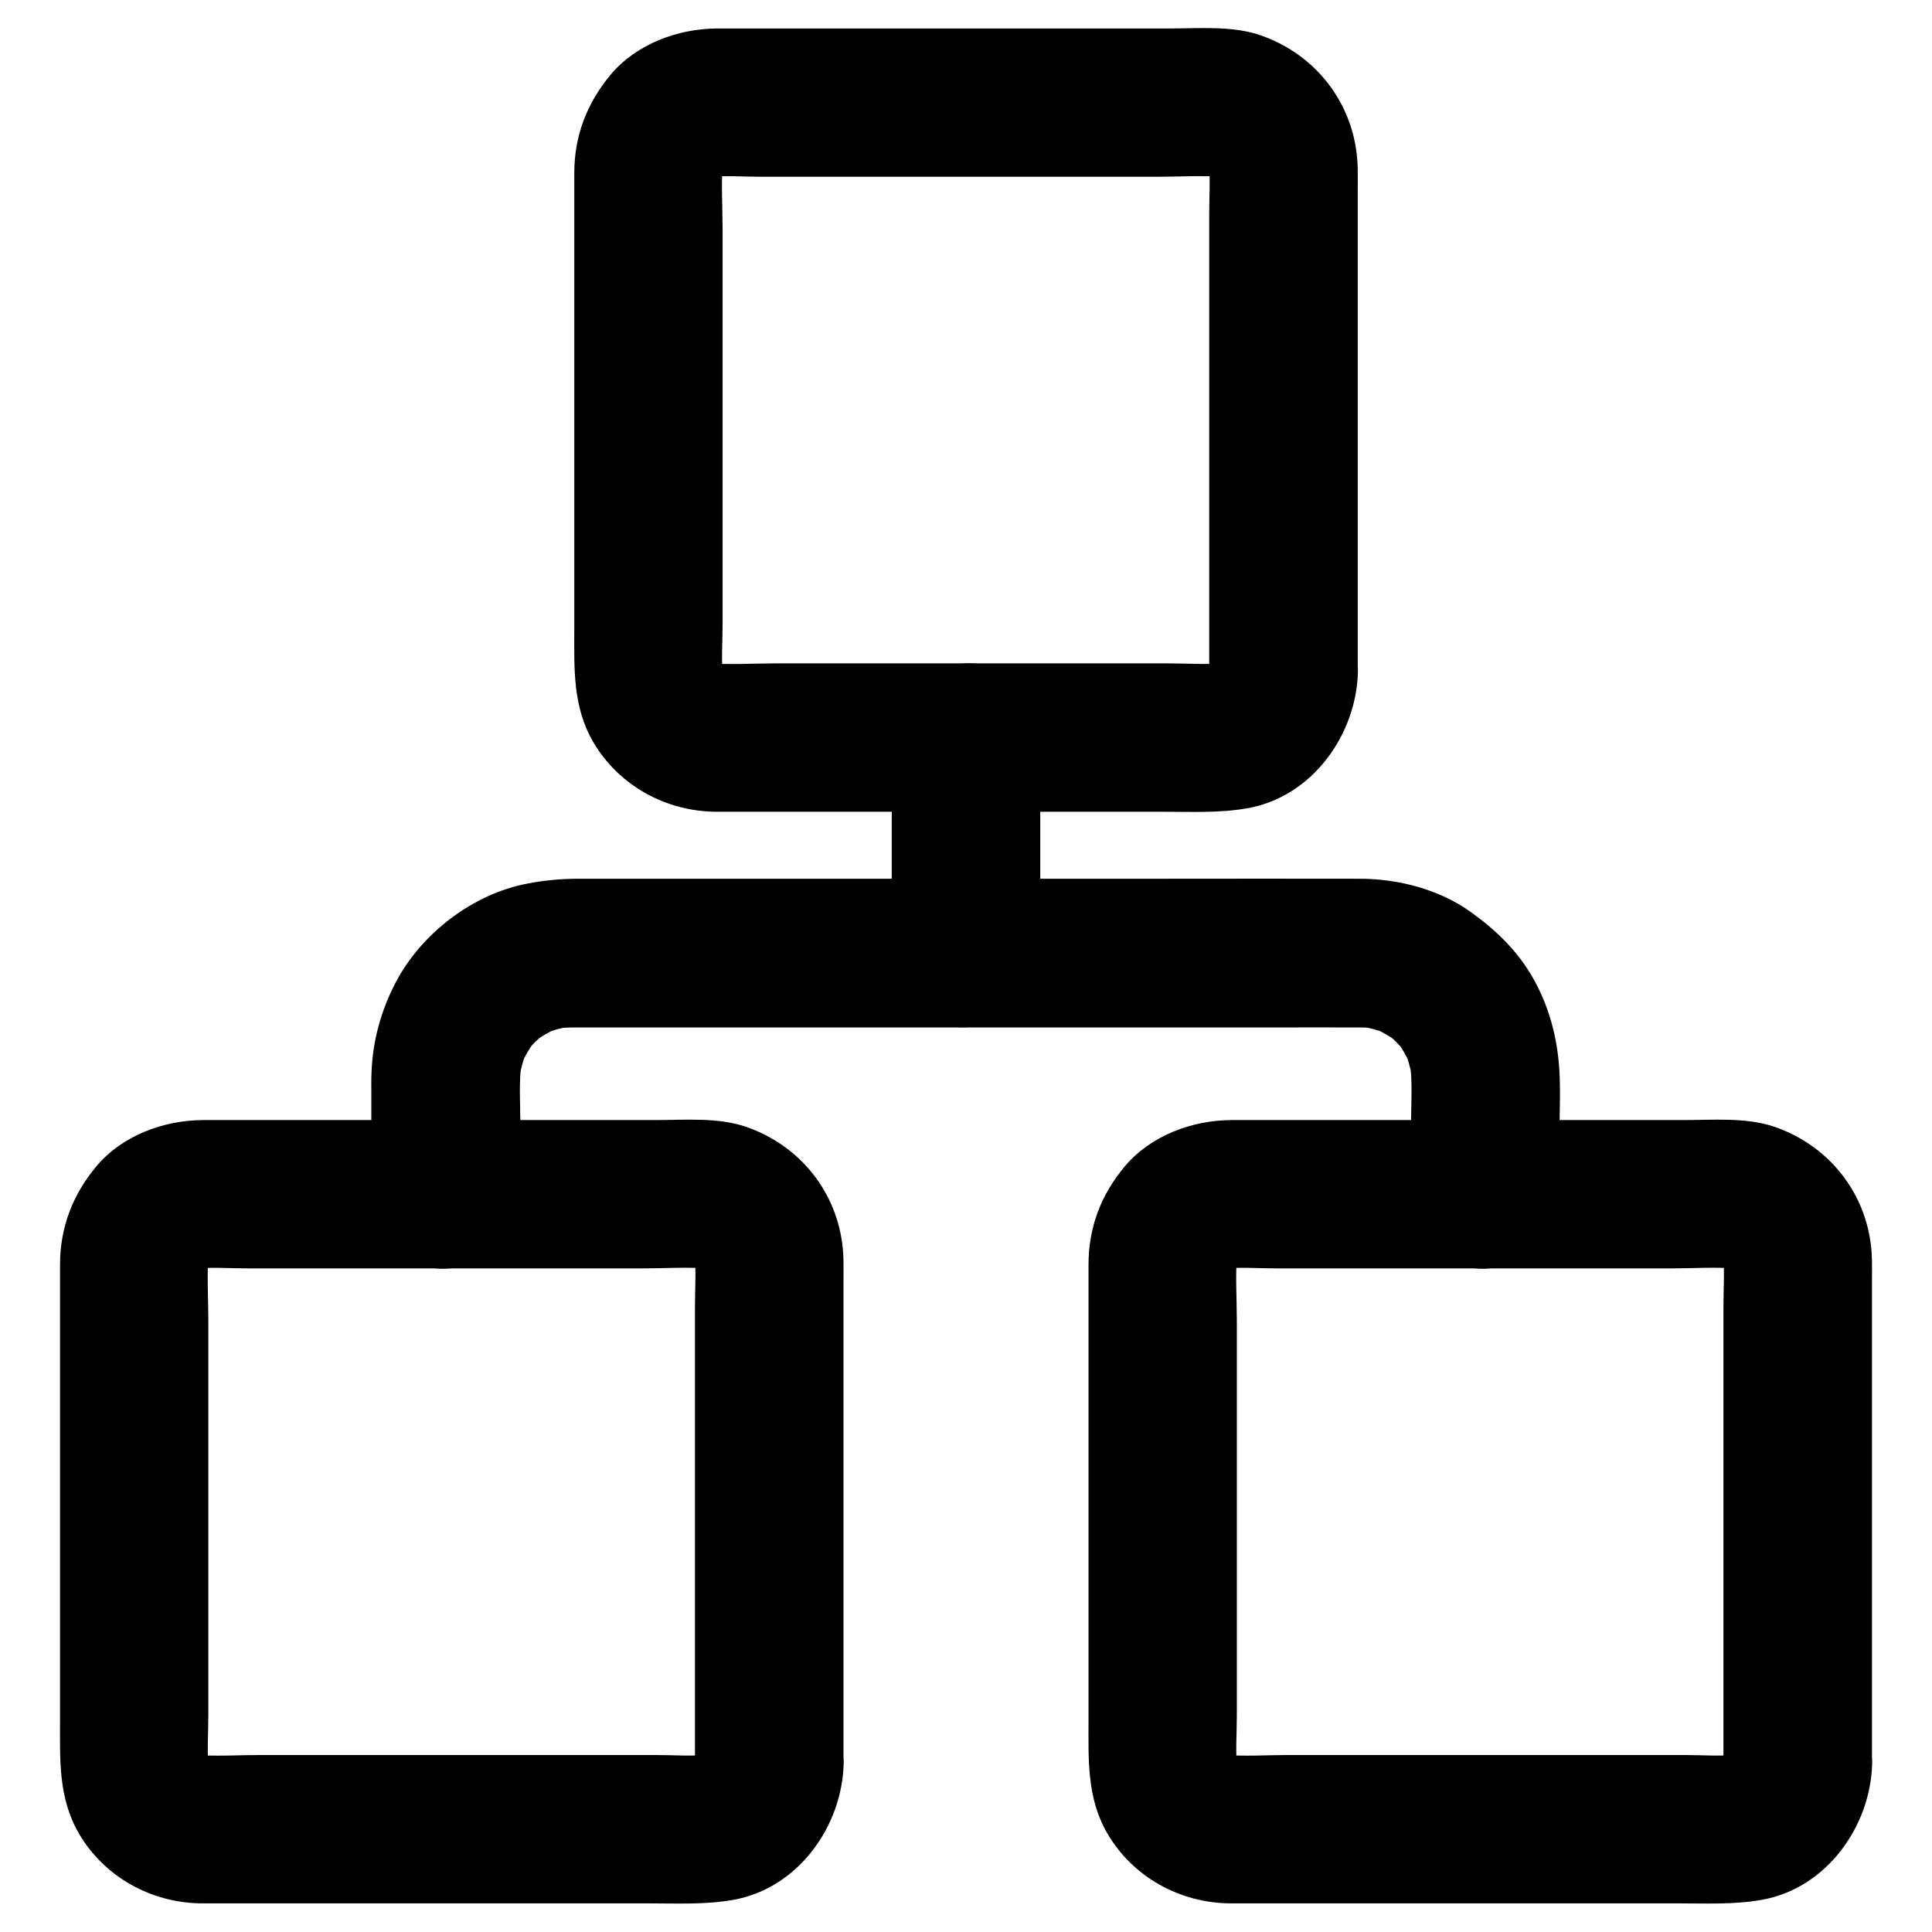<?xml version="1.0" encoding="UTF-8"?>
<!-- Uploaded to: SVG Repo, www.svgrepo.com, Generator: SVG Repo Mixer Tools -->
<svg fill="#000000" width="800px" height="800px" version="1.1" viewBox="144 144 512 512" xmlns="http://www.w3.org/2000/svg">
 <g>
  <path d="m464.45 322.02c0 0.688-0.051 1.379-0.098 2.016 0.246-1.723 0.492-3.492 0.688-5.215-0.195 1.523-0.59 3-1.133 4.477 0.641-1.574 1.328-3.148 1.969-4.723-0.59 1.426-1.328 2.707-2.215 3.938 1.031-1.328 2.066-2.656 3.102-3.984-1.031 1.379-2.215 2.559-3.59 3.59 1.328-1.031 2.656-2.066 3.984-3.102-1.23 0.887-2.508 1.625-3.938 2.215 1.574-0.641 3.148-1.328 4.723-1.969-1.477 0.543-2.902 0.934-4.477 1.133 1.723-0.246 3.492-0.492 5.215-0.688-4.871 0.492-9.938 0.098-14.859 0.098h-31.883-72.621c-5.953 0-12.102 0.441-18.055-0.098 1.723 0.246 3.492 0.492 5.215 0.688-1.523-0.195-3-0.59-4.477-1.133 1.574 0.641 3.148 1.328 4.723 1.969-1.426-0.59-2.707-1.328-3.938-2.215 1.328 1.031 2.656 2.066 3.984 3.102-1.379-1.031-2.559-2.215-3.59-3.59 1.031 1.328 2.066 2.656 3.102 3.984-0.887-1.23-1.625-2.508-2.215-3.938 0.641 1.574 1.328 3.148 1.969 4.723-0.543-1.477-0.934-2.902-1.133-4.477 0.246 1.723 0.492 3.492 0.688 5.215-0.492-4.871-0.098-9.938-0.098-14.859v-31.883-72.621c0-5.953-0.441-12.102 0.098-18.055-0.246 1.723-0.492 3.492-0.688 5.215 0.195-1.523 0.59-3 1.133-4.477-0.641 1.574-1.328 3.148-1.969 4.723 0.59-1.426 1.328-2.707 2.215-3.938-1.031 1.328-2.066 2.656-3.102 3.984 1.031-1.379 2.215-2.559 3.59-3.59-1.328 1.031-2.656 2.066-3.984 3.102 1.23-0.887 2.508-1.625 3.938-2.215-1.574 0.641-3.148 1.328-4.723 1.969 1.477-0.543 2.902-0.934 4.477-1.133-1.723 0.246-3.492 0.492-5.215 0.688 4.871-0.492 9.938-0.098 14.859-0.098h31.883 72.621c5.953 0 12.102-0.441 18.055 0.098-1.723-0.246-3.492-0.492-5.215-0.688 1.523 0.195 3 0.59 4.477 1.133-1.574-0.641-3.148-1.328-4.723-1.969 1.426 0.59 2.707 1.328 3.938 2.215-1.328-1.031-2.656-2.066-3.984-3.102 1.379 1.031 2.559 2.215 3.59 3.59-1.031-1.328-2.066-2.656-3.102-3.984 0.887 1.23 1.625 2.508 2.215 3.938-0.641-1.574-1.328-3.148-1.969-4.723 0.543 1.477 0.934 2.902 1.133 4.477-0.246-1.723-0.492-3.492-0.688-5.215 0.441 4.773 0.098 9.742 0.098 14.562v31.684 72.422 16.734c0 10.281 9.055 20.172 19.68 19.68 10.676-0.492 19.68-8.66 19.68-19.68v-54.219-73.359c0-1.871 0.051-3.738 0-5.656-0.246-16.285-10.43-30.109-25.73-35.426-7.477-2.606-16.383-1.816-24.254-1.816h-79.066-33.113-7.578c-10.48 0.051-21.453 4.133-28.289 12.301-6.293 7.574-9.59 16.184-9.59 26.074v8.562 33.949 78.227c0 10.43-0.492 20.566 5.066 30.062 6.742 11.465 19.188 18.301 32.422 18.402h6.789 74.441 37.098c7.527 0 15.152 0.395 22.633-0.934 17.121-3.051 28.879-19.484 29.227-36.262 0.195-10.281-9.199-20.172-19.68-19.68-10.875 0.586-19.535 8.754-19.734 19.773z"/>
  <path d="m328.17 611.31c0 0.688-0.051 1.379-0.098 2.016 0.246-1.723 0.492-3.492 0.688-5.215-0.195 1.523-0.59 3-1.133 4.477 0.641-1.574 1.328-3.148 1.969-4.723-0.59 1.426-1.328 2.707-2.215 3.938 1.031-1.328 2.066-2.656 3.102-3.984-1.031 1.379-2.215 2.559-3.59 3.59 1.328-1.031 2.656-2.066 3.984-3.102-1.23 0.887-2.508 1.625-3.938 2.215 1.574-0.641 3.148-1.328 4.723-1.969-1.477 0.543-2.902 0.934-4.477 1.133 1.723-0.246 3.492-0.492 5.215-0.688-4.871 0.492-9.938 0.098-14.859 0.098h-31.883-72.621c-5.953 0-12.102 0.441-18.055-0.098 1.723 0.246 3.492 0.492 5.215 0.688-1.523-0.195-3-0.59-4.477-1.133 1.574 0.641 3.148 1.328 4.723 1.969-1.426-0.59-2.707-1.328-3.938-2.215 1.328 1.031 2.656 2.066 3.984 3.102-1.379-1.031-2.559-2.215-3.59-3.59 1.031 1.328 2.066 2.656 3.102 3.984-0.887-1.23-1.625-2.508-2.215-3.938 0.641 1.574 1.328 3.148 1.969 4.723-0.543-1.477-0.934-2.902-1.133-4.477 0.246 1.723 0.492 3.492 0.688 5.215-0.492-4.871-0.098-9.938-0.098-14.859v-31.883-72.621c0-5.953-0.441-12.102 0.098-18.055-0.246 1.723-0.492 3.492-0.688 5.215 0.195-1.523 0.59-3 1.133-4.477-0.641 1.574-1.328 3.148-1.969 4.723 0.59-1.426 1.328-2.707 2.215-3.938-1.031 1.328-2.066 2.656-3.102 3.984 1.031-1.379 2.215-2.559 3.59-3.59-1.328 1.031-2.656 2.066-3.984 3.102 1.23-0.887 2.508-1.625 3.938-2.215-1.574 0.641-3.148 1.328-4.723 1.969 1.477-0.543 2.902-0.934 4.477-1.133-1.723 0.246-3.492 0.492-5.215 0.688 4.871-0.492 9.938-0.098 14.859-0.098h31.883 72.621c5.953 0 12.102-0.441 18.055 0.098-1.723-0.246-3.492-0.492-5.215-0.688 1.523 0.195 3 0.59 4.477 1.133-1.574-0.641-3.148-1.328-4.723-1.969 1.426 0.59 2.707 1.328 3.938 2.215-1.328-1.031-2.656-2.066-3.984-3.102 1.379 1.031 2.559 2.215 3.59 3.59-1.031-1.328-2.066-2.656-3.102-3.984 0.887 1.23 1.625 2.508 2.215 3.938-0.641-1.574-1.328-3.148-1.969-4.723 0.543 1.477 0.934 2.902 1.133 4.477-0.246-1.723-0.492-3.492-0.688-5.215 0.441 4.773 0.098 9.742 0.098 14.562v31.684 72.422 16.734c0 10.281 9.055 20.172 19.68 19.68 10.676-0.492 19.68-8.66 19.68-19.68v-54.219-73.359c0-1.871 0.051-3.738 0-5.656-0.246-16.285-10.43-30.109-25.73-35.426-7.527-2.609-16.383-1.82-24.254-1.82h-79.066-33.113-7.578c-10.48 0.051-21.453 4.133-28.289 12.301-6.297 7.578-9.594 16.188-9.594 26.078v8.562 33.949 78.227c0 10.43-0.492 20.566 5.066 30.062 6.742 11.465 19.188 18.301 32.422 18.402h6.789 74.441 37.098c7.527 0 15.152 0.395 22.633-0.934 17.121-3.051 28.879-19.484 29.227-36.262 0.195-10.281-9.199-20.172-19.68-19.68-10.875 0.586-19.535 8.754-19.73 19.773z"/>
  <path d="m600.73 611.31c0 0.688-0.051 1.379-0.098 2.016 0.246-1.723 0.492-3.492 0.688-5.215-0.195 1.523-0.59 3-1.133 4.477 0.641-1.574 1.328-3.148 1.969-4.723-0.59 1.426-1.328 2.707-2.215 3.938 1.031-1.328 2.066-2.656 3.102-3.984-1.031 1.379-2.215 2.559-3.59 3.59 1.328-1.031 2.656-2.066 3.984-3.102-1.23 0.887-2.508 1.625-3.938 2.215 1.574-0.641 3.148-1.328 4.723-1.969-1.477 0.543-2.902 0.934-4.477 1.133 1.723-0.246 3.492-0.492 5.215-0.688-4.871 0.492-9.938 0.098-14.859 0.098h-31.883-72.621c-5.953 0-12.102 0.441-18.055-0.098 1.723 0.246 3.492 0.492 5.215 0.688-1.523-0.195-3-0.59-4.477-1.133 1.574 0.641 3.148 1.328 4.723 1.969-1.426-0.59-2.707-1.328-3.938-2.215 1.328 1.031 2.656 2.066 3.984 3.102-1.379-1.031-2.559-2.215-3.59-3.59 1.031 1.328 2.066 2.656 3.102 3.984-0.887-1.23-1.625-2.508-2.215-3.938 0.641 1.574 1.328 3.148 1.969 4.723-0.543-1.477-0.934-2.902-1.133-4.477 0.246 1.723 0.492 3.492 0.688 5.215-0.492-4.871-0.098-9.938-0.098-14.859v-31.883-72.621c0-5.953-0.441-12.102 0.098-18.055-0.246 1.723-0.492 3.492-0.688 5.215 0.195-1.523 0.59-3 1.133-4.477-0.641 1.574-1.328 3.148-1.969 4.723 0.59-1.426 1.328-2.707 2.215-3.938-1.031 1.328-2.066 2.656-3.102 3.984 1.031-1.379 2.215-2.559 3.59-3.59-1.328 1.031-2.656 2.066-3.984 3.102 1.23-0.887 2.508-1.625 3.938-2.215-1.574 0.641-3.148 1.328-4.723 1.969 1.477-0.543 2.902-0.934 4.477-1.133-1.723 0.246-3.492 0.492-5.215 0.688 4.871-0.492 9.938-0.098 14.859-0.098h31.883 72.621c5.953 0 12.102-0.441 18.055 0.098-1.723-0.246-3.492-0.492-5.215-0.688 1.523 0.195 3 0.59 4.477 1.133-1.574-0.641-3.148-1.328-4.723-1.969 1.426 0.59 2.707 1.328 3.938 2.215-1.328-1.031-2.656-2.066-3.984-3.102 1.379 1.031 2.559 2.215 3.59 3.59-1.031-1.328-2.066-2.656-3.102-3.984 0.887 1.23 1.625 2.508 2.215 3.938-0.641-1.574-1.328-3.148-1.969-4.723 0.543 1.477 0.934 2.902 1.133 4.477-0.246-1.723-0.492-3.492-0.688-5.215 0.441 4.773 0.098 9.742 0.098 14.562v31.684 72.422 16.734c0 10.281 9.055 20.172 19.68 19.68 10.676-0.492 19.68-8.66 19.68-19.68v-54.219-73.359c0-1.871 0.051-3.738 0-5.656-0.246-16.285-10.43-30.109-25.73-35.426-7.527-2.609-16.383-1.82-24.254-1.82h-79.066-33.113-7.578c-10.48 0.051-21.453 4.133-28.289 12.301-6.348 7.578-9.594 16.188-9.594 26.074v8.562 33.949 78.227c0 10.43-0.492 20.566 5.066 30.062 6.742 11.465 19.188 18.301 32.422 18.402h6.789 74.441 37.098c7.527 0 15.152 0.395 22.633-0.934 17.121-3.051 28.879-19.484 29.227-36.262 0.195-10.281-9.199-20.172-19.68-19.68-10.875 0.59-19.531 8.758-19.73 19.777z"/>
  <path d="m281.92 460.52v-17.219c0-6.102-0.492-12.449 0.344-18.547-0.246 1.723-0.492 3.492-0.688 5.215 0.441-2.856 1.23-5.559 2.312-8.215-0.641 1.574-1.328 3.148-1.969 4.723 1.133-2.559 2.559-4.969 4.231-7.184-1.031 1.328-2.066 2.656-3.102 3.984 1.723-2.215 3.691-4.133 5.856-5.856-1.328 1.031-2.656 2.066-3.984 3.102 2.262-1.723 4.625-3.102 7.184-4.231-1.574 0.641-3.148 1.328-4.723 1.969 2.656-1.133 5.363-1.871 8.215-2.312-1.723 0.246-3.492 0.492-5.215 0.688 3.148-0.441 6.297-0.344 9.445-0.344h14.859 50.676 61.844 53.086c8.117 0 16.234-0.051 24.305 0 1.625 0 3.246 0.098 4.871 0.344-1.723-0.246-3.492-0.492-5.215-0.688 2.856 0.441 5.559 1.23 8.215 2.312-1.574-0.641-3.148-1.328-4.723-1.969 2.559 1.133 4.969 2.559 7.184 4.231-1.328-1.031-2.656-2.066-3.984-3.102 2.215 1.723 4.133 3.691 5.856 5.856-1.031-1.328-2.066-2.656-3.102-3.984 1.723 2.262 3.102 4.625 4.231 7.184-0.641-1.574-1.328-3.148-1.969-4.723 1.133 2.656 1.871 5.363 2.312 8.215-0.246-1.723-0.492-3.492-0.688-5.215 0.836 6.051 0.344 12.449 0.344 18.547v17.219c0 10.281 9.055 20.172 19.68 19.68 10.676-0.492 19.68-8.66 19.68-19.68v-16.234c0-5.559 0.297-11.266-0.051-16.828-0.543-8.461-2.609-16.336-6.691-23.762-4.082-7.43-9.988-13.137-16.777-18.008-8.363-6.004-19.238-8.809-29.422-8.809-17.562-0.051-35.129 0-52.691 0h-92.84-61.5c-4.574 0-9.004 0.395-13.531 1.277-14.414 2.707-28.094 13.188-34.883 26.125-3.938 7.527-6.102 15.398-6.445 23.863-0.098 1.871-0.051 3.738-0.051 5.609v21.844 4.922c0 10.281 9.055 20.172 19.68 19.68 10.832-0.492 19.836-8.66 19.836-19.68z"/>
  <path d="m419.68 396.55v-49.938-7.133c0-10.281-9.055-20.172-19.68-19.68-10.676 0.492-19.68 8.66-19.68 19.68v49.938 7.133c0 10.281 9.055 20.172 19.68 19.68 10.676-0.492 19.68-8.66 19.68-19.68z"/>
 </g>
</svg>
